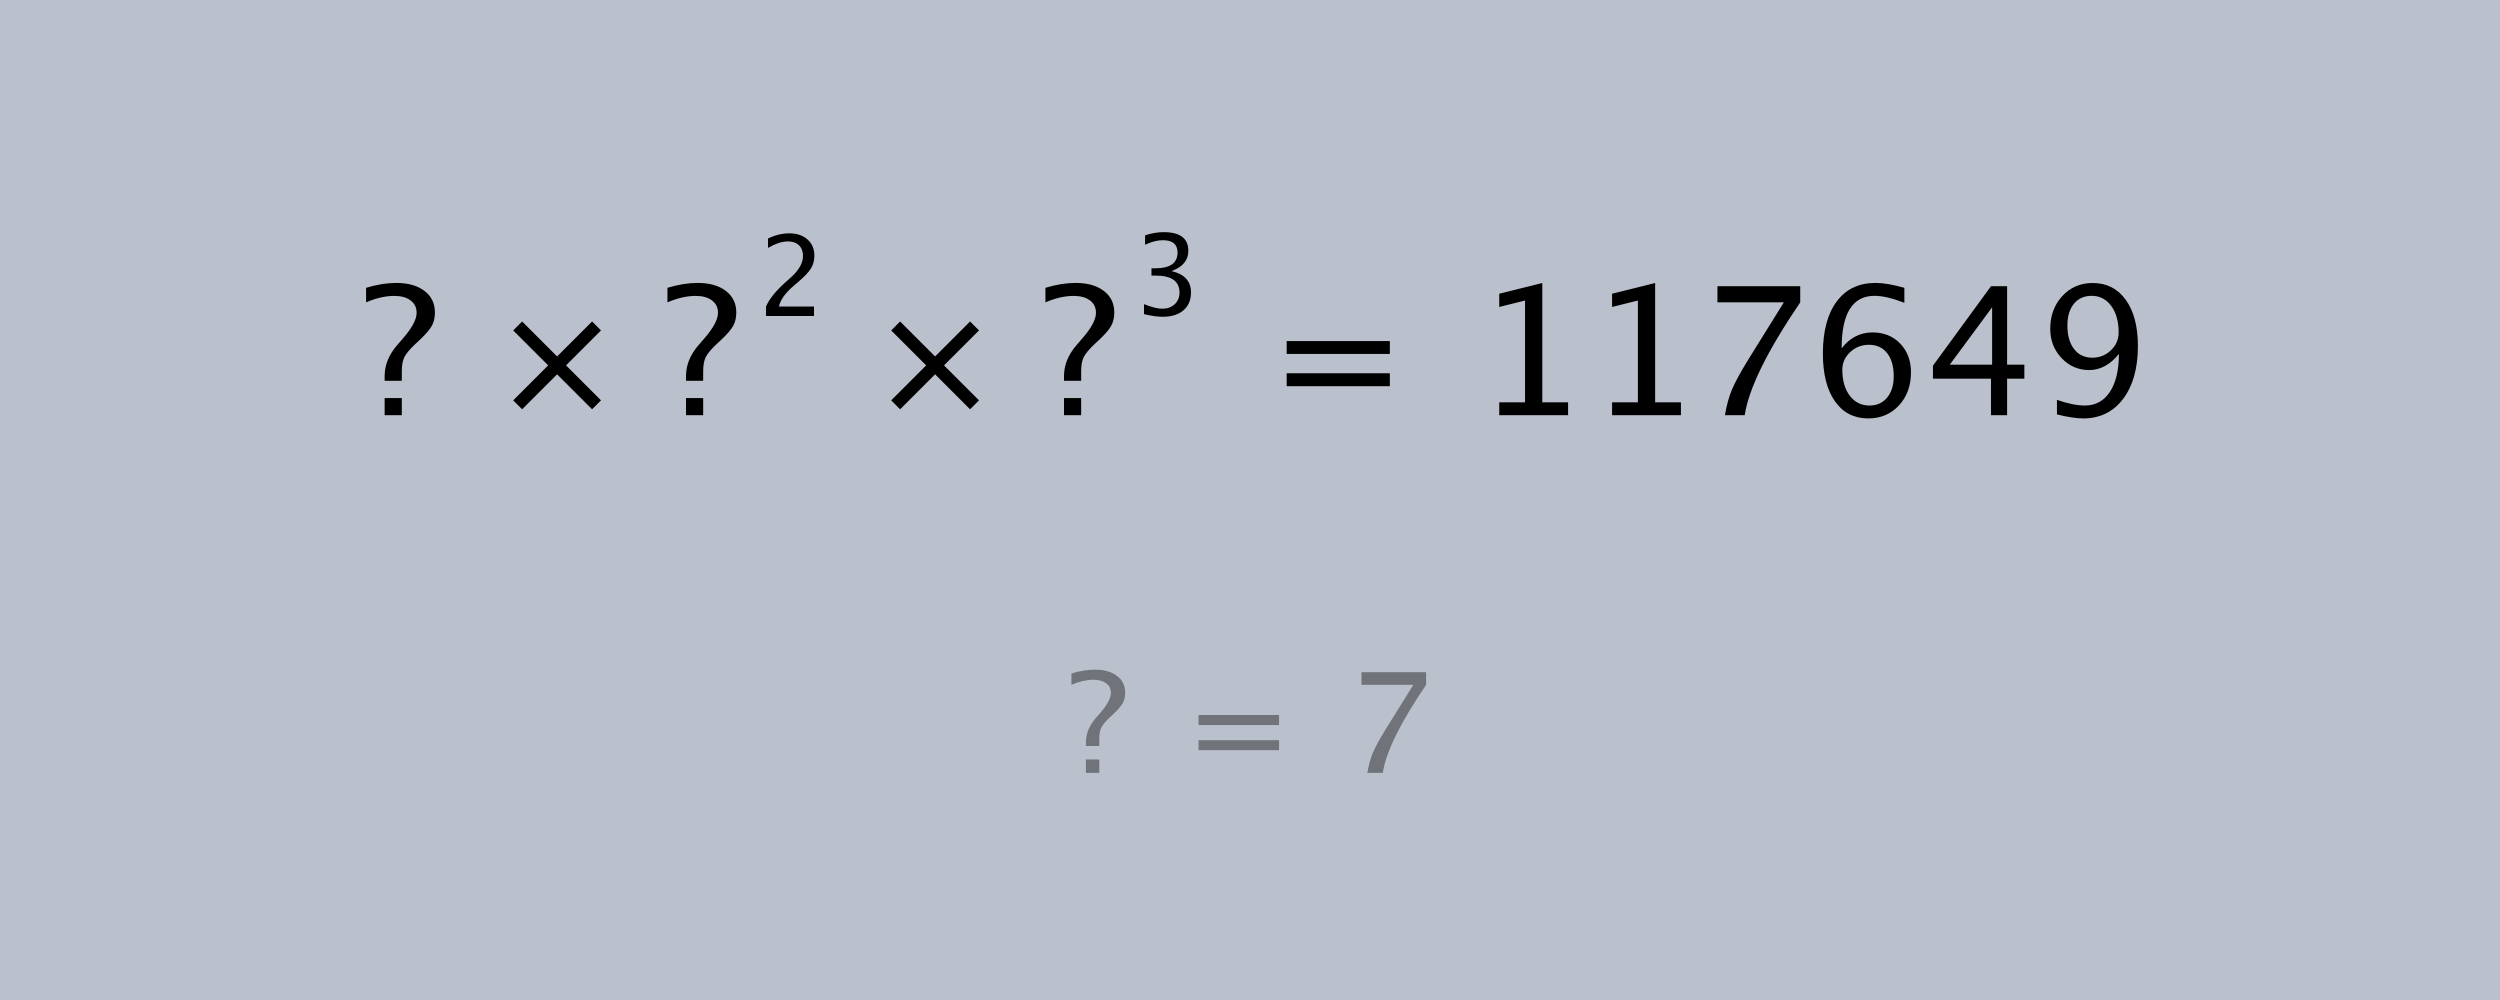 <?xml version="1.0" encoding="UTF-8" standalone="no"?>
<svg width="280px" height="112px" viewBox="0 0 280 112" version="1.1" xmlns="http://www.w3.org/2000/svg" xmlns:xlink="http://www.w3.org/1999/xlink" xmlns:sketch="http://www.bohemiancoding.com/sketch/ns">
    <rect x="0" y="0" width="280" height="112" fill="#808080" stroke="none"/>
    <!-- Generator: Sketch 3.0.4 (8053) - http://www.bohemiancoding.com/sketch -->
    <title>solver-power_b2-equation</title>
    <desc>Created with Sketch.</desc>
    <defs></defs>
    <g id="Roots-&amp;-Power" stroke="none" stroke-width="1" fill="none" fill-rule="evenodd" sketch:type="MSPage">
        <g id="solver-power_b2-equation" sketch:type="MSLayerGroup">
            <path d="M0,112 L280,112 L280,0 L0,0 L0,112 Z" id="Fill-1" fill-opacity="0.6" fill="#E3EDFF" sketch:type="MSShapeGroup"></path>
            <path d="M43.079,46.503 L43.079,44.58 L45.002,44.58 L45.002,46.503 L43.079,46.503 Z M43.079,42.648 L43.079,42.121 C43.079,40.878 43.557,39.71 44.514,38.617 L45.128,37.905 C46.15,36.733 46.661,35.774 46.661,35.025 C46.661,34.446 46.436,33.988 45.987,33.649 C45.538,33.311 44.933,33.142 44.172,33.142 C43.176,33.142 42.119,33.383 41,33.864 L41,32.234 C42.204,31.87 43.329,31.688 44.377,31.688 C45.704,31.688 46.758,31.985 47.539,32.581 C48.32,33.176 48.71,33.981 48.71,34.996 C48.71,35.569 48.598,36.062 48.374,36.475 C48.149,36.888 47.718,37.397 47.08,38.002 L46.475,38.568 C45.87,39.141 45.473,39.621 45.285,40.008 C45.096,40.395 45.002,40.917 45.002,41.574 L45.002,42.648 L43.079,42.648 Z M58.481,45.84 L62.397,41.924 L66.313,45.84 L67.314,44.839 L63.398,40.923 L67.314,37.007 L66.313,36.006 L62.397,39.922 L58.481,36.006 L57.479,37.007 L61.396,40.923 L57.479,44.839 L58.481,45.84 Z M76.833,46.503 L76.833,44.58 L78.756,44.58 L78.756,46.503 L76.833,46.503 Z M76.833,42.648 L76.833,42.121 C76.833,40.878 77.311,39.71 78.268,38.617 L78.883,37.905 C79.904,36.733 80.415,35.774 80.415,35.025 C80.415,34.446 80.191,33.988 79.742,33.649 C79.293,33.311 78.688,33.142 77.926,33.142 C76.931,33.142 75.874,33.383 74.754,33.864 L74.754,32.234 C75.958,31.87 77.084,31.688 78.131,31.688 C79.459,31.688 80.513,31.985 81.293,32.581 C82.074,33.176 82.465,33.981 82.465,34.996 C82.465,35.569 82.352,36.062 82.128,36.475 C81.903,36.888 81.472,37.397 80.835,38.002 L80.23,38.568 C79.625,39.141 79.228,39.621 79.039,40.008 C78.85,40.395 78.756,40.917 78.756,41.574 L78.756,42.648 L76.833,42.648 Z M85.793,35.389 L85.793,34.334 C86.142,33.516 86.85,32.626 87.916,31.662 L88.605,31.046 C89.491,30.245 89.935,29.45 89.935,28.661 C89.935,28.157 89.783,27.76 89.48,27.471 C89.177,27.183 88.761,27.038 88.233,27.038 C87.606,27.038 86.868,27.28 86.018,27.764 L86.018,26.703 C86.82,26.325 87.615,26.135 88.404,26.135 C89.249,26.135 89.928,26.363 90.441,26.819 C90.953,27.274 91.209,27.878 91.209,28.63 C91.209,29.171 91.08,29.651 90.822,30.07 C90.564,30.489 90.083,30.997 89.379,31.595 L88.916,31.991 C87.952,32.809 87.395,33.589 87.245,34.334 L91.167,34.334 L91.167,35.389 L85.793,35.389 Z M100.815,45.84 L104.731,41.924 L108.648,45.84 L109.649,44.839 L105.732,40.923 L109.649,37.007 L108.648,36.006 L104.731,39.922 L100.815,36.006 L99.814,37.007 L103.73,40.923 L99.814,44.839 L100.815,45.84 Z M119.168,46.503 L119.168,44.58 L121.09,44.58 L121.09,46.503 L119.168,46.503 Z M119.168,42.648 L119.168,42.121 C119.168,40.878 119.646,39.71 120.602,38.617 L121.217,37.905 C122.239,36.733 122.75,35.774 122.75,35.025 C122.75,34.446 122.525,33.988 122.076,33.649 C121.627,33.311 121.022,33.142 120.261,33.142 C119.265,33.142 118.208,33.383 117.089,33.864 L117.089,32.234 C118.293,31.87 119.418,31.688 120.466,31.688 C121.793,31.688 122.847,31.985 123.628,32.581 C124.409,33.176 124.799,33.981 124.799,34.996 C124.799,35.569 124.687,36.062 124.462,36.475 C124.238,36.888 123.807,37.397 123.169,38.002 L122.564,38.568 C121.959,39.141 121.562,39.621 121.373,40.008 C121.185,40.395 121.09,40.917 121.09,41.574 L121.09,42.648 L119.168,42.648 Z M128.127,35.186 L128.127,34.064 C128.989,34.406 129.669,34.576 130.165,34.576 C130.738,34.576 131.205,34.409 131.565,34.073 C131.924,33.738 132.104,33.304 132.104,32.771 C132.104,31.502 131.216,30.868 129.439,30.868 L128.963,30.868 L128.963,30.056 L129.384,30.05 C131.051,30.05 131.885,29.463 131.885,28.287 C131.885,27.364 131.336,26.903 130.238,26.903 C129.636,26.903 128.973,27.072 128.249,27.409 L128.249,26.36 C128.961,26.12 129.652,26 130.323,26 C132.169,26 133.093,26.697 133.093,28.092 C133.093,29.154 132.464,29.91 131.208,30.361 C132.664,30.699 133.391,31.496 133.391,32.753 C133.391,33.603 133.111,34.269 132.55,34.753 C131.988,35.237 131.218,35.479 130.238,35.479 C129.681,35.479 128.977,35.382 128.127,35.186 L128.127,35.186 Z M144.108,43.253 L144.108,41.808 L155.663,41.808 L155.663,43.253 L144.108,43.253 Z M144.108,39.642 L144.108,38.197 L155.663,38.197 L155.663,39.642 L144.108,39.642 Z M167.915,46.503 L167.915,45.059 L170.804,45.059 L170.804,33.659 L167.915,34.381 L167.915,32.898 L172.737,31.697 L172.737,45.059 L175.626,45.059 L175.626,46.503 L167.915,46.503 Z M180.554,46.503 L180.554,45.059 L183.443,45.059 L183.443,33.659 L180.554,34.381 L180.554,32.898 L185.376,31.697 L185.376,45.059 L188.264,45.059 L188.264,46.503 L180.554,46.503 Z M193.193,46.503 C193.382,45.377 193.65,44.405 193.998,43.585 C194.347,42.765 194.963,41.639 195.848,40.208 L199.791,33.864 L192.354,33.864 L192.354,32.058 L201.626,32.058 L201.626,33.864 C197.923,39.323 195.851,43.536 195.409,46.503 L193.193,46.503 Z M206.262,39.017 C207.179,37.826 208.334,37.231 209.726,37.231 C210.989,37.231 212.022,37.649 212.825,38.485 C213.629,39.321 214.03,40.393 214.03,41.701 C214.03,43.204 213.58,44.44 212.679,45.41 C211.778,46.379 210.634,46.864 209.248,46.864 C207.654,46.864 206.408,46.223 205.51,44.941 C204.612,43.66 204.163,41.88 204.163,39.603 C204.163,37.098 204.679,35.152 205.71,33.766 C206.741,32.38 208.194,31.688 210.068,31.688 C210.927,31.688 212,31.87 213.289,32.234 L213.289,33.913 C211.929,33.392 210.816,33.132 209.951,33.132 C207.491,33.132 206.262,35.094 206.262,39.017 L206.262,39.017 Z M212.098,42.131 C212.098,41.037 211.852,40.179 211.361,39.554 C210.87,38.929 210.188,38.617 209.316,38.617 C208.503,38.617 207.804,38.89 207.218,39.437 C206.632,39.983 206.34,40.641 206.34,41.408 C206.34,42.619 206.618,43.59 207.174,44.322 C207.73,45.054 208.467,45.42 209.385,45.42 C210.211,45.42 210.87,45.122 211.361,44.527 C211.852,43.931 212.098,43.133 212.098,42.131 L212.098,42.131 Z M222.99,46.503 L222.99,42.414 L216.49,42.414 L216.49,40.959 L222.99,32.058 L224.796,32.058 L224.796,40.842 L226.728,40.842 L226.728,42.414 L224.796,42.414 L224.796,46.503 L222.99,46.503 Z M218.374,40.842 L223.117,40.842 L223.117,34.42 L218.374,40.842 Z M230.378,46.415 L230.378,44.785 C231.601,45.208 232.642,45.42 233.501,45.42 C234.699,45.42 235.634,44.91 236.307,43.892 C236.981,42.874 237.317,41.457 237.317,39.642 C236.341,40.846 235.232,41.447 233.989,41.447 C232.773,41.447 231.741,41 230.895,40.105 C230.05,39.211 229.627,38.119 229.627,36.831 C229.627,35.354 230.077,34.129 230.978,33.156 C231.88,32.184 233.013,31.697 234.38,31.697 C235.948,31.697 237.184,32.327 238.088,33.586 C238.993,34.845 239.445,36.567 239.445,38.754 C239.445,41.239 238.894,43.212 237.791,44.673 C236.688,46.134 235.196,46.864 233.316,46.864 C232.561,46.864 231.582,46.714 230.378,46.415 L230.378,46.415 Z M231.549,36.45 C231.549,37.569 231.798,38.451 232.296,39.095 C232.794,39.739 233.475,40.061 234.341,40.061 C235.154,40.061 235.849,39.785 236.424,39.232 C237,38.679 237.288,38.012 237.288,37.231 C237.288,36.001 237.01,35.011 236.454,34.259 C235.897,33.508 235.167,33.132 234.263,33.132 C233.423,33.132 232.761,33.43 232.276,34.025 C231.792,34.62 231.549,35.429 231.549,36.45 L231.549,36.45 Z" id="Fill-2" fill="#000000" sketch:type="MSShapeGroup"></path>
            <path d="M121.622,86.563 L121.622,85.062 L123.123,85.062 L123.123,86.563 L121.622,86.563 Z M121.622,83.554 L121.622,83.143 C121.622,82.173 121.996,81.261 122.742,80.408 L123.222,79.852 C124.019,78.938 124.418,78.189 124.418,77.605 C124.418,77.153 124.243,76.795 123.892,76.531 C123.542,76.267 123.07,76.135 122.476,76.135 C121.699,76.135 120.873,76.323 120,76.699 L120,75.427 C120.939,75.142 121.818,75 122.635,75 C123.671,75 124.494,75.232 125.103,75.697 C125.713,76.162 126.018,76.79 126.018,77.582 C126.018,78.029 125.93,78.414 125.755,78.736 C125.58,79.059 125.243,79.456 124.746,79.928 L124.273,80.37 C123.801,80.817 123.491,81.192 123.344,81.494 C123.197,81.796 123.123,82.203 123.123,82.716 L123.123,83.554 L121.622,83.554 Z M134.237,84.026 L134.237,82.899 L143.255,82.899 L143.255,84.026 L134.237,84.026 Z M134.237,81.208 L134.237,80.081 L143.255,80.081 L143.255,81.208 L134.237,81.208 Z M153.142,86.563 C153.29,85.684 153.499,84.925 153.771,84.285 C154.042,83.646 154.524,82.767 155.214,81.65 L158.292,76.699 L152.487,76.699 L152.487,75.289 L159.724,75.289 L159.724,76.699 C156.834,80.959 155.217,84.247 154.871,86.563 L153.142,86.563 Z" id="Fill-3" fill-opacity="0.4" fill="#000000" sketch:type="MSShapeGroup"></path>
        </g>
    </g>
</svg>